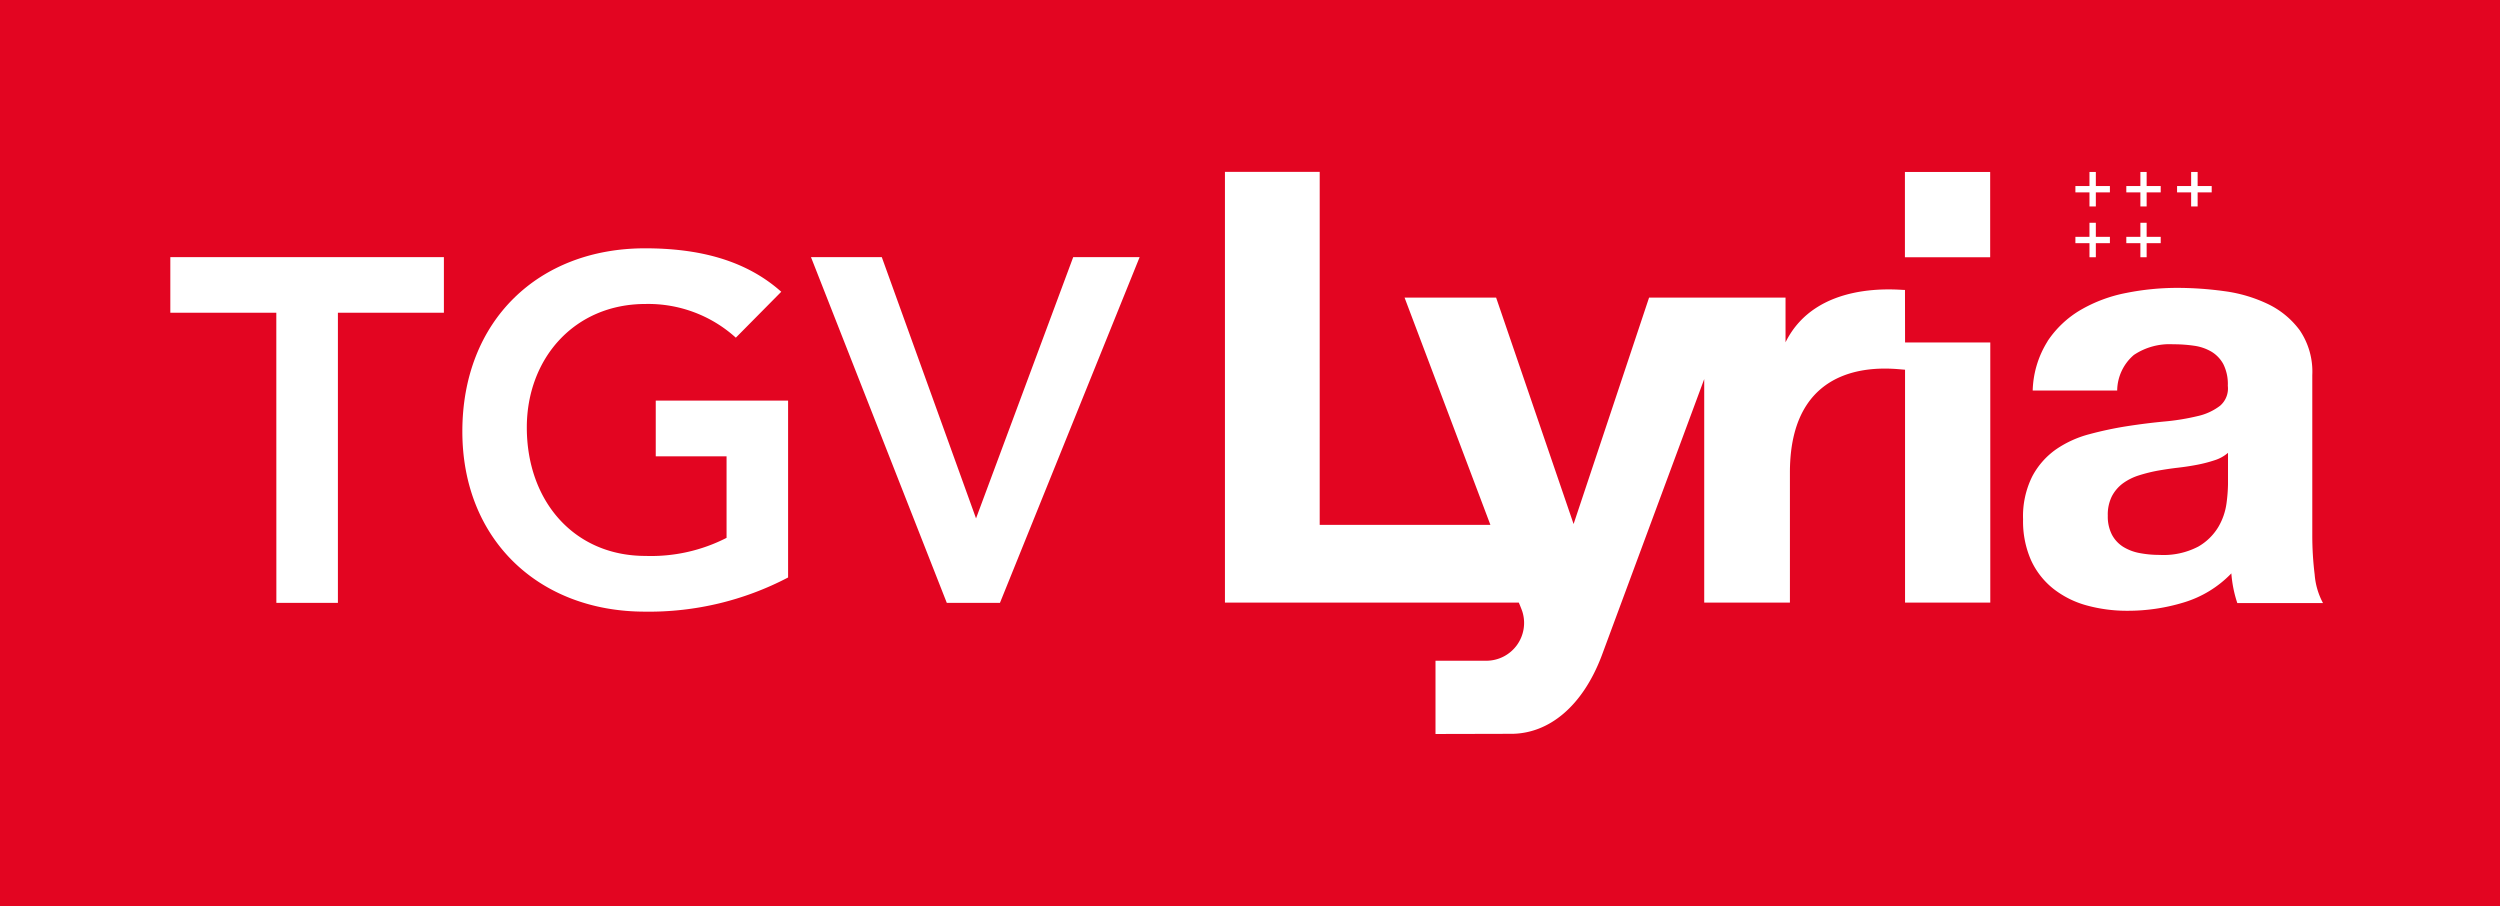 <svg xmlns="http://www.w3.org/2000/svg" width="159.928" height="57.957" viewBox="0 0 159.928 57.957">
  <g id="Groupe_595" data-name="Groupe 595" transform="translate(1630.394 -415.438)">
    <rect id="Rectangle_630" data-name="Rectangle 630" width="159.928" height="57.957" transform="translate(-1630.394 415.438)" fill="#e30521"/>
    <rect id="Rectangle_631" data-name="Rectangle 631" width="5.454" height="5.456" transform="translate(-1508.534 426.439)" fill="#fff"/>
    <path id="Tracé_1392" data-name="Tracé 1392" d="M-1379.1,452.153c-.518,0-5.682-.617-7.641,3.348l0-2.861h-8.729l-4.829,14.487-4.957-14.487h-5.857l5.492,14.54h-10.92V444.6h-6.062v27.554h18.8s.19.45.231.591a2.418,2.418,0,0,1-2.279,3.127c-1.106,0-2.21,0-3.282,0v4.686c1,0,3.687-.01,4.833-.01,2.406,0,4.569-1.745,5.8-5l6.557-17.694v14.3h5.482v-8.324c0-7.772,6.75-6.587,7.365-6.576v14.9h5.453V455.51h-5.452Z" transform="translate(-129.43 -18.166)" fill="#fff"/>
    <path id="Tracé_1393" data-name="Tracé 1393" d="M-1277.427,446.815h.407v-.9h.9v-.406h-.9v-.9h-.407v.9h-.9v.406h.9Z" transform="translate(-219.301 -18.17)" fill="#fff"/>
    <path id="Tracé_1394" data-name="Tracé 1394" d="M-1277.427,455.436h.407v-.9h.9v-.405h-.9v-.9h-.407v.9h-.9v.405h.9Z" transform="translate(-219.301 -23.542)" fill="#fff"/>
    <path id="Tracé_1395" data-name="Tracé 1395" d="M-1260.178,446.815h.415v-.9h.9v-.406h-.9v-.9h-.415v.9h-.9v.406h.9Z" transform="translate(-230.046 -18.17)" fill="#fff"/>
    <path id="Tracé_1396" data-name="Tracé 1396" d="M-1268.8,446.815h.4v-.9h.9v-.406h-.9v-.9h-.4v.9h-.9v.406h.9Z" transform="translate(-224.671 -18.17)" fill="#fff"/>
    <path id="Tracé_1397" data-name="Tracé 1397" d="M-1268.8,455.436h.4v-.9h.9v-.405h-.9v-.9h-.4v.9h-.9v.405h.9Z" transform="translate(-224.671 -23.542)" fill="#fff"/>
    <path id="Tracé_1398" data-name="Tracé 1398" d="M-1594.719,462.613h-6.78v-3.561h17.5v3.561h-6.78v18.558h-3.937Z" transform="translate(-17.999 -27.167)" fill="#fff"/>
    <path id="Tracé_1399" data-name="Tracé 1399" d="M-1531.126,478.619a19.149,19.149,0,0,1-9.154,2.186c-6.81,0-11.684-4.624-11.684-11.527,0-7.093,4.874-11.716,11.684-11.716,3.375,0,6.405.718,8.717,2.78l-2.906,2.937a8.348,8.348,0,0,0-5.779-2.156c-4.562,0-7.592,3.5-7.592,7.9,0,4.718,3.03,8.217,7.592,8.217a10.6,10.6,0,0,0,5.186-1.156v-5.217h-4.53v-3.562h8.466Z" transform="translate(-48.853 -26.239)" fill="#fff"/>
    <path id="Tracé_1400" data-name="Tracé 1400" d="M-1492.824,459.053h4.53l6.029,16.714,6.217-16.714h4.249l-8.936,22.119h-3.4Z" transform="translate(-85.691 -27.167)" fill="#fff"/>
    <path id="Tracé_1401" data-name="Tracé 1401" d="M-1285.649,467.689a6.466,6.466,0,0,1,2.131-2.013,9.327,9.327,0,0,1,2.913-1.082,16.665,16.665,0,0,1,3.254-.323,22.138,22.138,0,0,1,3.009.209,9.253,9.253,0,0,1,2.778.816,5.462,5.462,0,0,1,2.056,1.691,4.709,4.709,0,0,1,.8,2.866v10.213a20.523,20.523,0,0,0,.152,2.544,4.591,4.591,0,0,0,.533,1.823h-5.482a7.691,7.691,0,0,1-.248-.93,8.075,8.075,0,0,1-.133-.968,7.04,7.04,0,0,1-3.046,1.86,12.243,12.243,0,0,1-3.578.532,9.7,9.7,0,0,1-2.628-.342,6.013,6.013,0,0,1-2.131-1.064,4.96,4.96,0,0,1-1.428-1.822,6.157,6.157,0,0,1-.513-2.62,5.709,5.709,0,0,1,.59-2.753,4.93,4.93,0,0,1,1.523-1.728,6.821,6.821,0,0,1,2.132-.968,22.9,22.9,0,0,1,2.418-.513q1.217-.189,2.4-.3a14.58,14.58,0,0,0,2.095-.342,3.665,3.665,0,0,0,1.446-.665,1.453,1.453,0,0,0,.494-1.272,2.852,2.852,0,0,0-.285-1.385,2.09,2.09,0,0,0-.761-.8,3,3,0,0,0-1.1-.379,9.116,9.116,0,0,0-1.352-.095,4.1,4.1,0,0,0-2.512.683,3.042,3.042,0,0,0-1.067,2.277h-5.405a6.234,6.234,0,0,1,.952-3.151m10.677,7.612a8.734,8.734,0,0,1-1.1.285c-.394.076-.806.14-1.236.189s-.864.115-1.295.19a10.184,10.184,0,0,0-1.2.3,3.57,3.57,0,0,0-1.028.512,2.452,2.452,0,0,0-.7.817,2.628,2.628,0,0,0-.266,1.253,2.535,2.535,0,0,0,.266,1.215,2.048,2.048,0,0,0,.724.778,3.063,3.063,0,0,0,1.067.4,6.711,6.711,0,0,0,1.256.114,4.789,4.789,0,0,0,2.474-.531,3.565,3.565,0,0,0,1.294-1.272,4.047,4.047,0,0,0,.514-1.5,10.359,10.359,0,0,0,.095-1.215v-2.012a2.39,2.39,0,0,1-.856.474" transform="translate(-213.766 -30.417)" fill="#fff"/>
  </g>
</svg>

